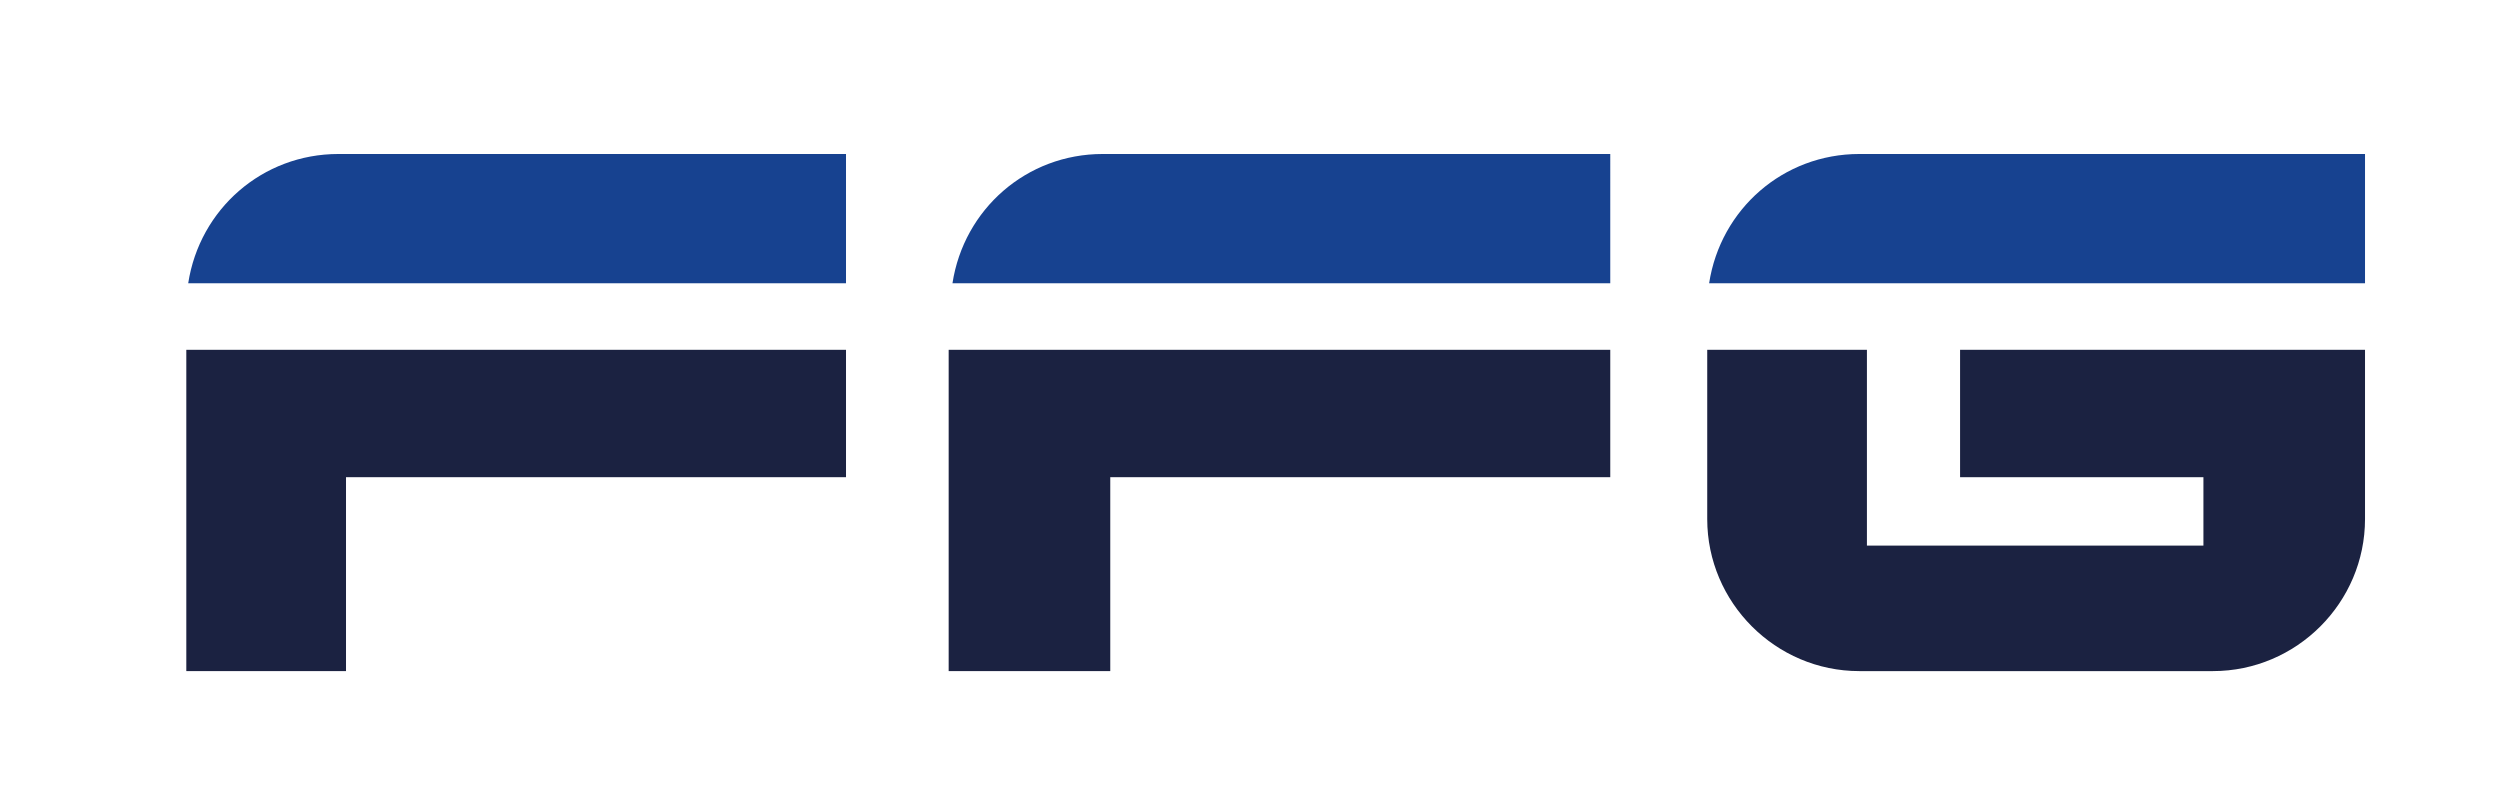<?xml version="1.0" encoding="utf-8"?>
<!-- Generator: Adobe Illustrator 25.0.1, SVG Export Plug-In . SVG Version: 6.00 Build 0)  -->
<svg version="1.1" id="Ebene_1" xmlns="http://www.w3.org/2000/svg" xmlns:xlink="http://www.w3.org/1999/xlink" x="0px" y="0px"
	 viewBox="0 0 131.5 41.7" style="enable-background:new 0 0 131.5 41.7;" xml:space="preserve">
<style type="text/css">
	.st0{fill:#1B2241;}
	.st1{fill:#174290;}
</style>
<g>
	<polygon class="st0" points="9.8,18.4 44.5,18.4 44.5,25.1 18.2,25.1 18.2,35.3 9.8,35.3 	"/>
	<polygon class="st0" points="49.9,18.4 84.7,18.4 84.7,25.1 58.4,25.1 58.4,35.3 49.9,35.3 	"/>
	<path class="st1" d="M84.7,8.1H58c-4,0-7.3,2.9-7.9,6.8h34.6L84.7,8.1L84.7,8.1z"/>
	<path class="st1" d="M124.4,8.1H97.8c-4,0-7.3,2.9-7.9,6.8h34.5V8.1z"/>
	<path class="st0" d="M103.1,18.4v6.7h12.8v3.6H98.2V18.4h-8.4v8.9c0,4.4,3.6,8,8,8h18.6c4.4,0,8-3.6,8-8v-8.9H103.1z"/>
	<path class="st1" d="M44.5,8.1H17.8c-4,0-7.3,2.9-7.9,6.8h34.6V8.1z"/>
</g>
</svg>
